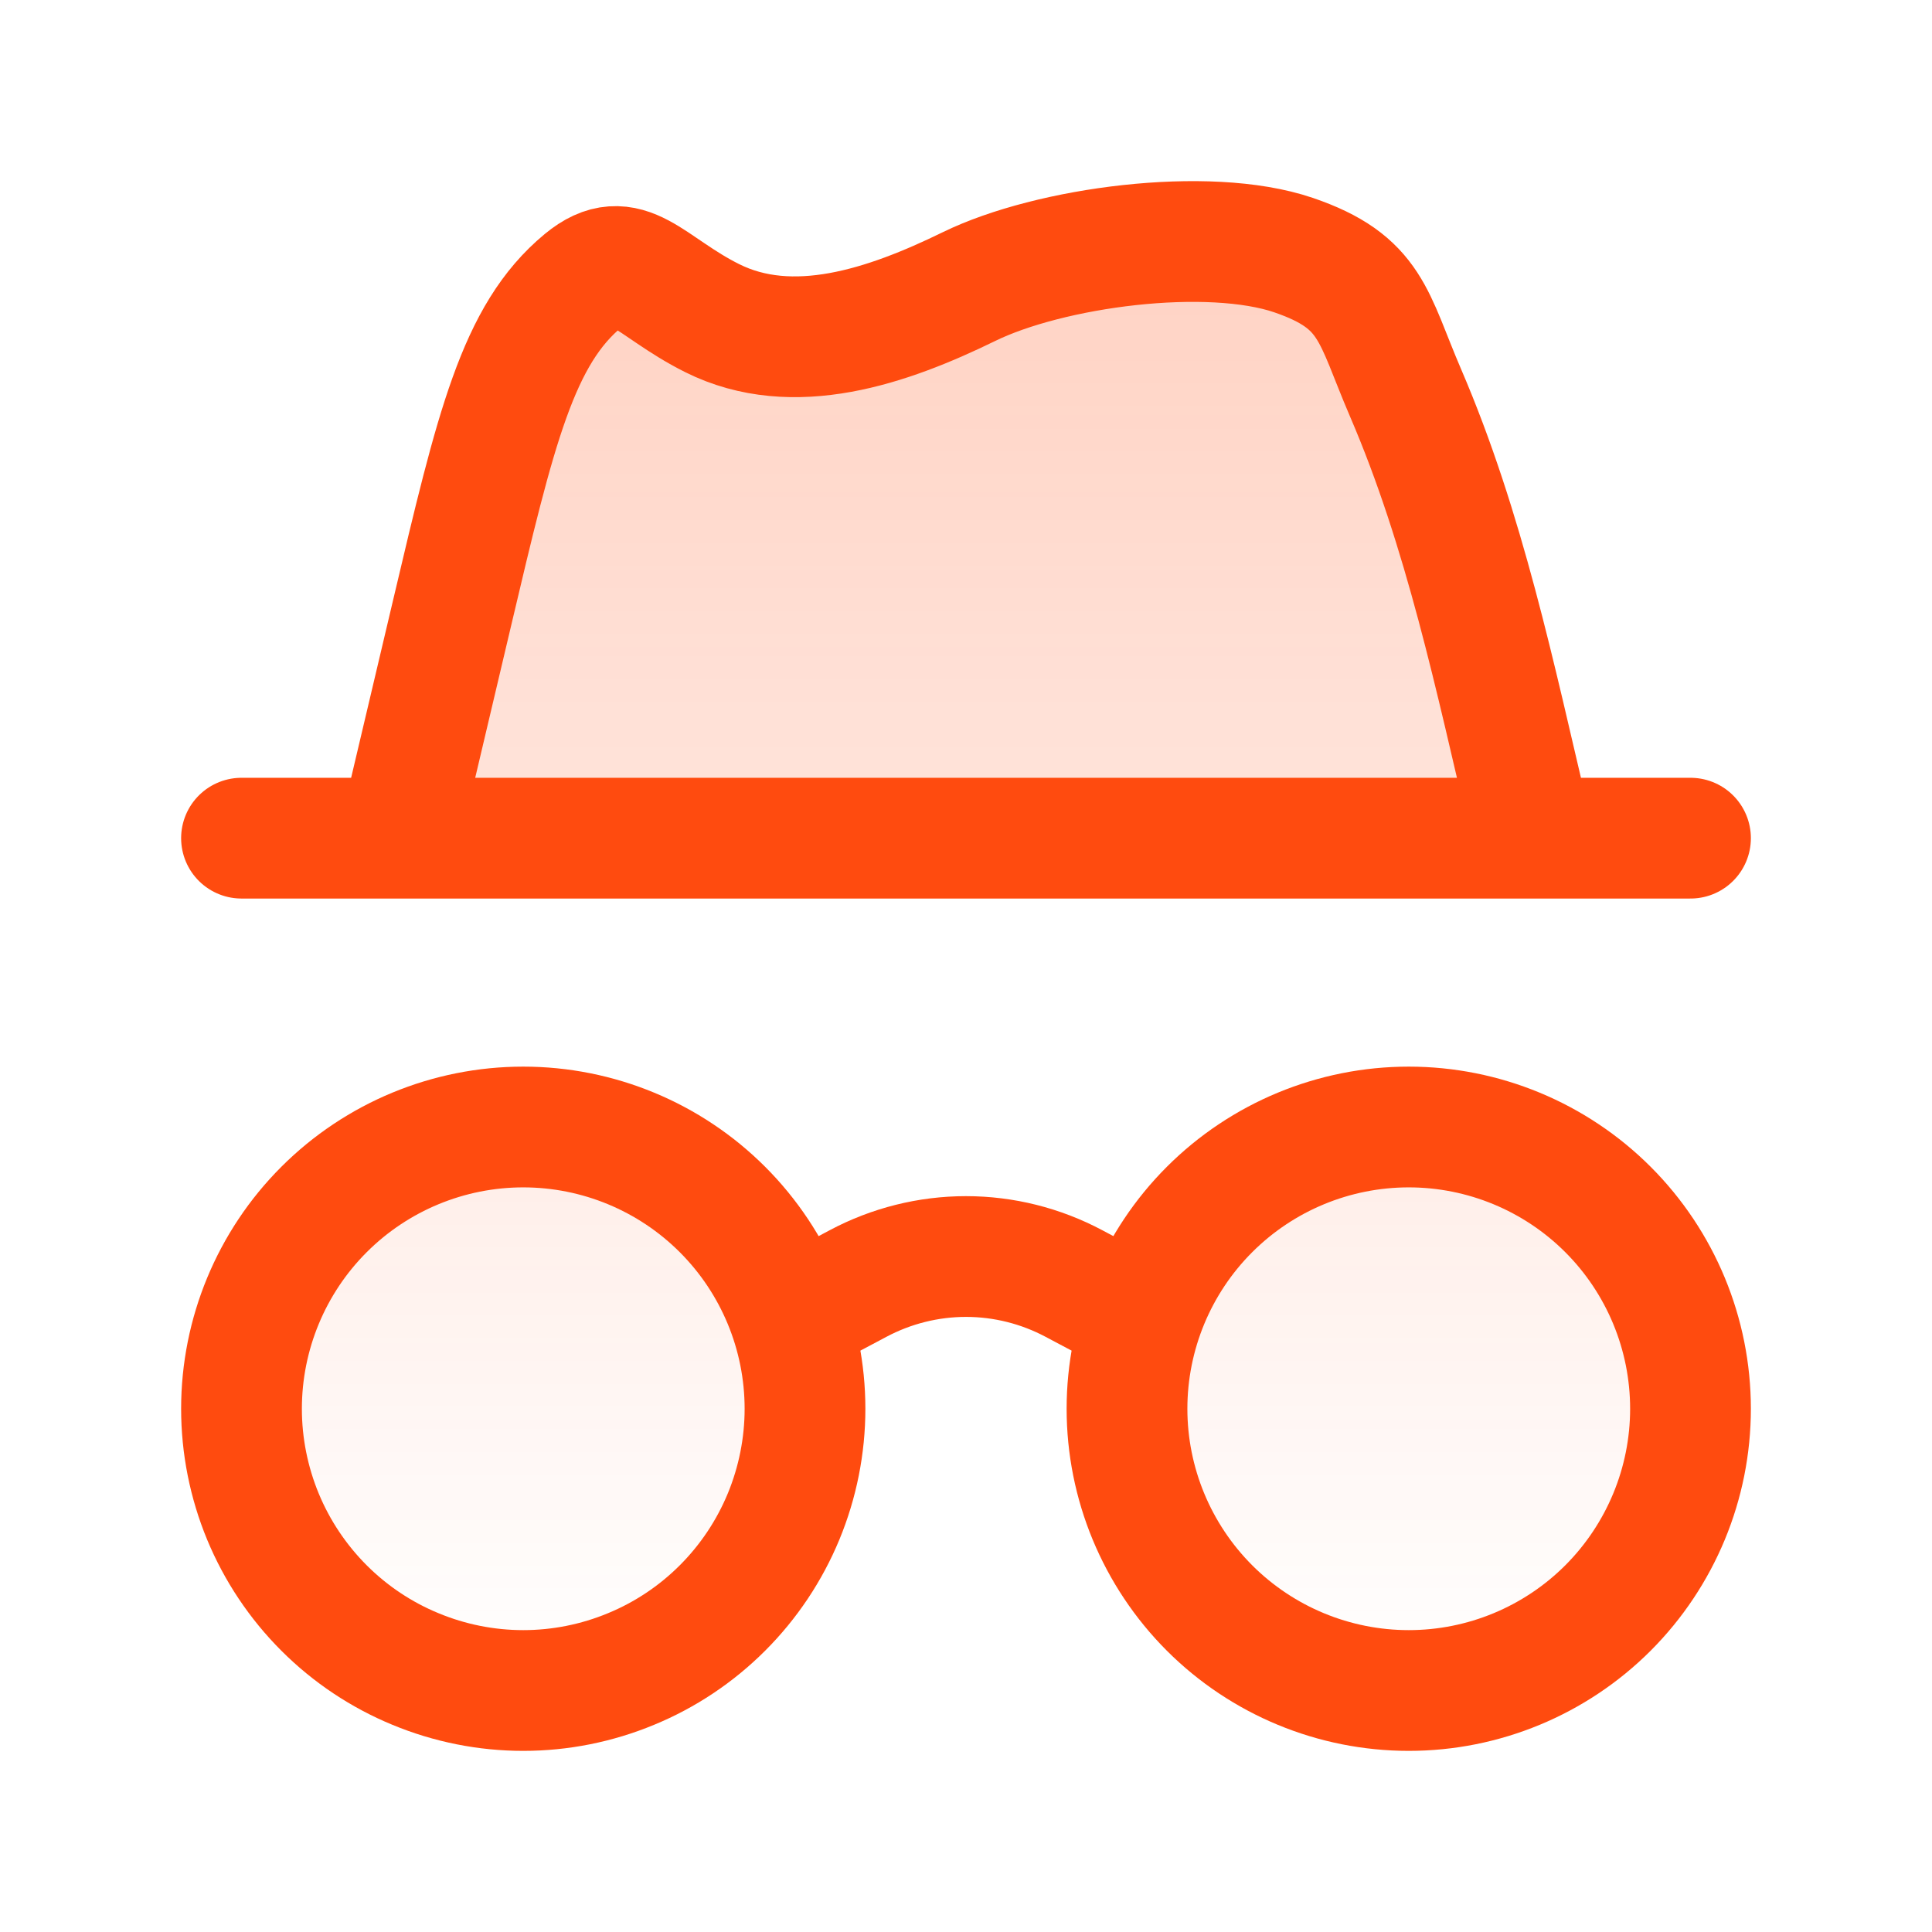 <svg width="24" height="24" viewBox="0 0 24 24" fill="none" xmlns="http://www.w3.org/2000/svg">
<path d="M21 17.5C21 18.428 20.631 19.318 19.975 19.975C19.319 20.631 18.428 21 17.5 21C16.572 21 15.681 20.631 15.025 19.975C14.369 19.318 14 18.428 14 17.5C14 16.572 14.369 15.681 15.025 15.025C15.681 14.369 16.572 14 17.5 14C18.428 14 19.319 14.369 19.975 15.025C20.631 15.681 21 16.572 21 17.5ZM3 10.412H21H3ZM5 10.223L5.614 7.623C6.159 5.313 6.432 4.157 7.246 3.484C7.791 3.034 8.056 3.557 8.847 3.952C9.851 4.454 11.024 4.055 12.033 3.562C13.041 3.068 15.006 2.807 16.069 3.169C17.045 3.503 17.052 3.931 17.46 4.879C18.193 6.582 18.574 8.419 19 10.223M10 17.5C10 17.96 9.909 18.415 9.734 18.839C9.558 19.264 9.3 19.65 8.975 19.975C8.65 20.3 8.264 20.558 7.839 20.733C7.415 20.909 6.96 21 6.5 21C6.04 21 5.585 20.909 5.161 20.733C4.736 20.558 4.35 20.3 4.025 19.975C3.7 19.65 3.442 19.264 3.266 18.839C3.091 18.415 3 17.96 3 17.5C3 16.572 3.369 15.681 4.025 15.025C4.681 14.369 5.572 14 6.5 14C7.428 14 8.319 14.369 8.975 15.025C9.631 15.681 10 16.572 10 17.5ZM10 16.294L10.658 15.945C11.071 15.725 11.532 15.609 12 15.609C12.468 15.609 12.929 15.725 13.342 15.945L14 16.294" fill="url(#paint0_linear_307_9743)"/>
<path d="M3 10.412H21M5 10.223L5.614 7.623C6.159 5.313 6.432 4.157 7.246 3.484C7.791 3.034 8.056 3.557 8.847 3.952C9.851 4.454 11.024 4.055 12.033 3.562C13.041 3.068 15.006 2.807 16.069 3.169C17.045 3.503 17.052 3.931 17.46 4.879C18.193 6.582 18.574 8.419 19 10.223M10 16.294L10.658 15.945C11.071 15.725 11.532 15.609 12 15.609C12.468 15.609 12.929 15.725 13.342 15.945L14 16.294M21 17.5C21 18.428 20.631 19.318 19.975 19.975C19.319 20.631 18.428 21 17.5 21C16.572 21 15.681 20.631 15.025 19.975C14.369 19.318 14 18.428 14 17.5C14 16.572 14.369 15.681 15.025 15.025C15.681 14.369 16.572 14 17.5 14C18.428 14 19.319 14.369 19.975 15.025C20.631 15.681 21 16.572 21 17.5ZM10 17.5C10 17.96 9.909 18.415 9.734 18.839C9.558 19.264 9.3 19.65 8.975 19.975C8.65 20.3 8.264 20.558 7.839 20.733C7.415 20.909 6.96 21 6.5 21C6.04 21 5.585 20.909 5.161 20.733C4.736 20.558 4.35 20.3 4.025 19.975C3.7 19.65 3.442 19.264 3.266 18.839C3.091 18.415 3 17.96 3 17.5C3 16.572 3.369 15.681 4.025 15.025C4.681 14.369 5.572 14 6.5 14C7.428 14 8.319 14.369 8.975 15.025C9.631 15.681 10 16.572 10 17.5Z" stroke="#FF4B0F" stroke-width="1.5" stroke-linecap="round" stroke-linejoin="round"/>
<defs>
<linearGradient id="paint0_linear_307_9743" x1="12" y1="3" x2="12" y2="21" gradientUnits="userSpaceOnUse">
<stop stop-color="#FF4B0F" stop-opacity="0.25"/>
<stop offset="1" stop-color="#FF4B0F" stop-opacity="0"/>
</linearGradient>
</defs>
</svg>
